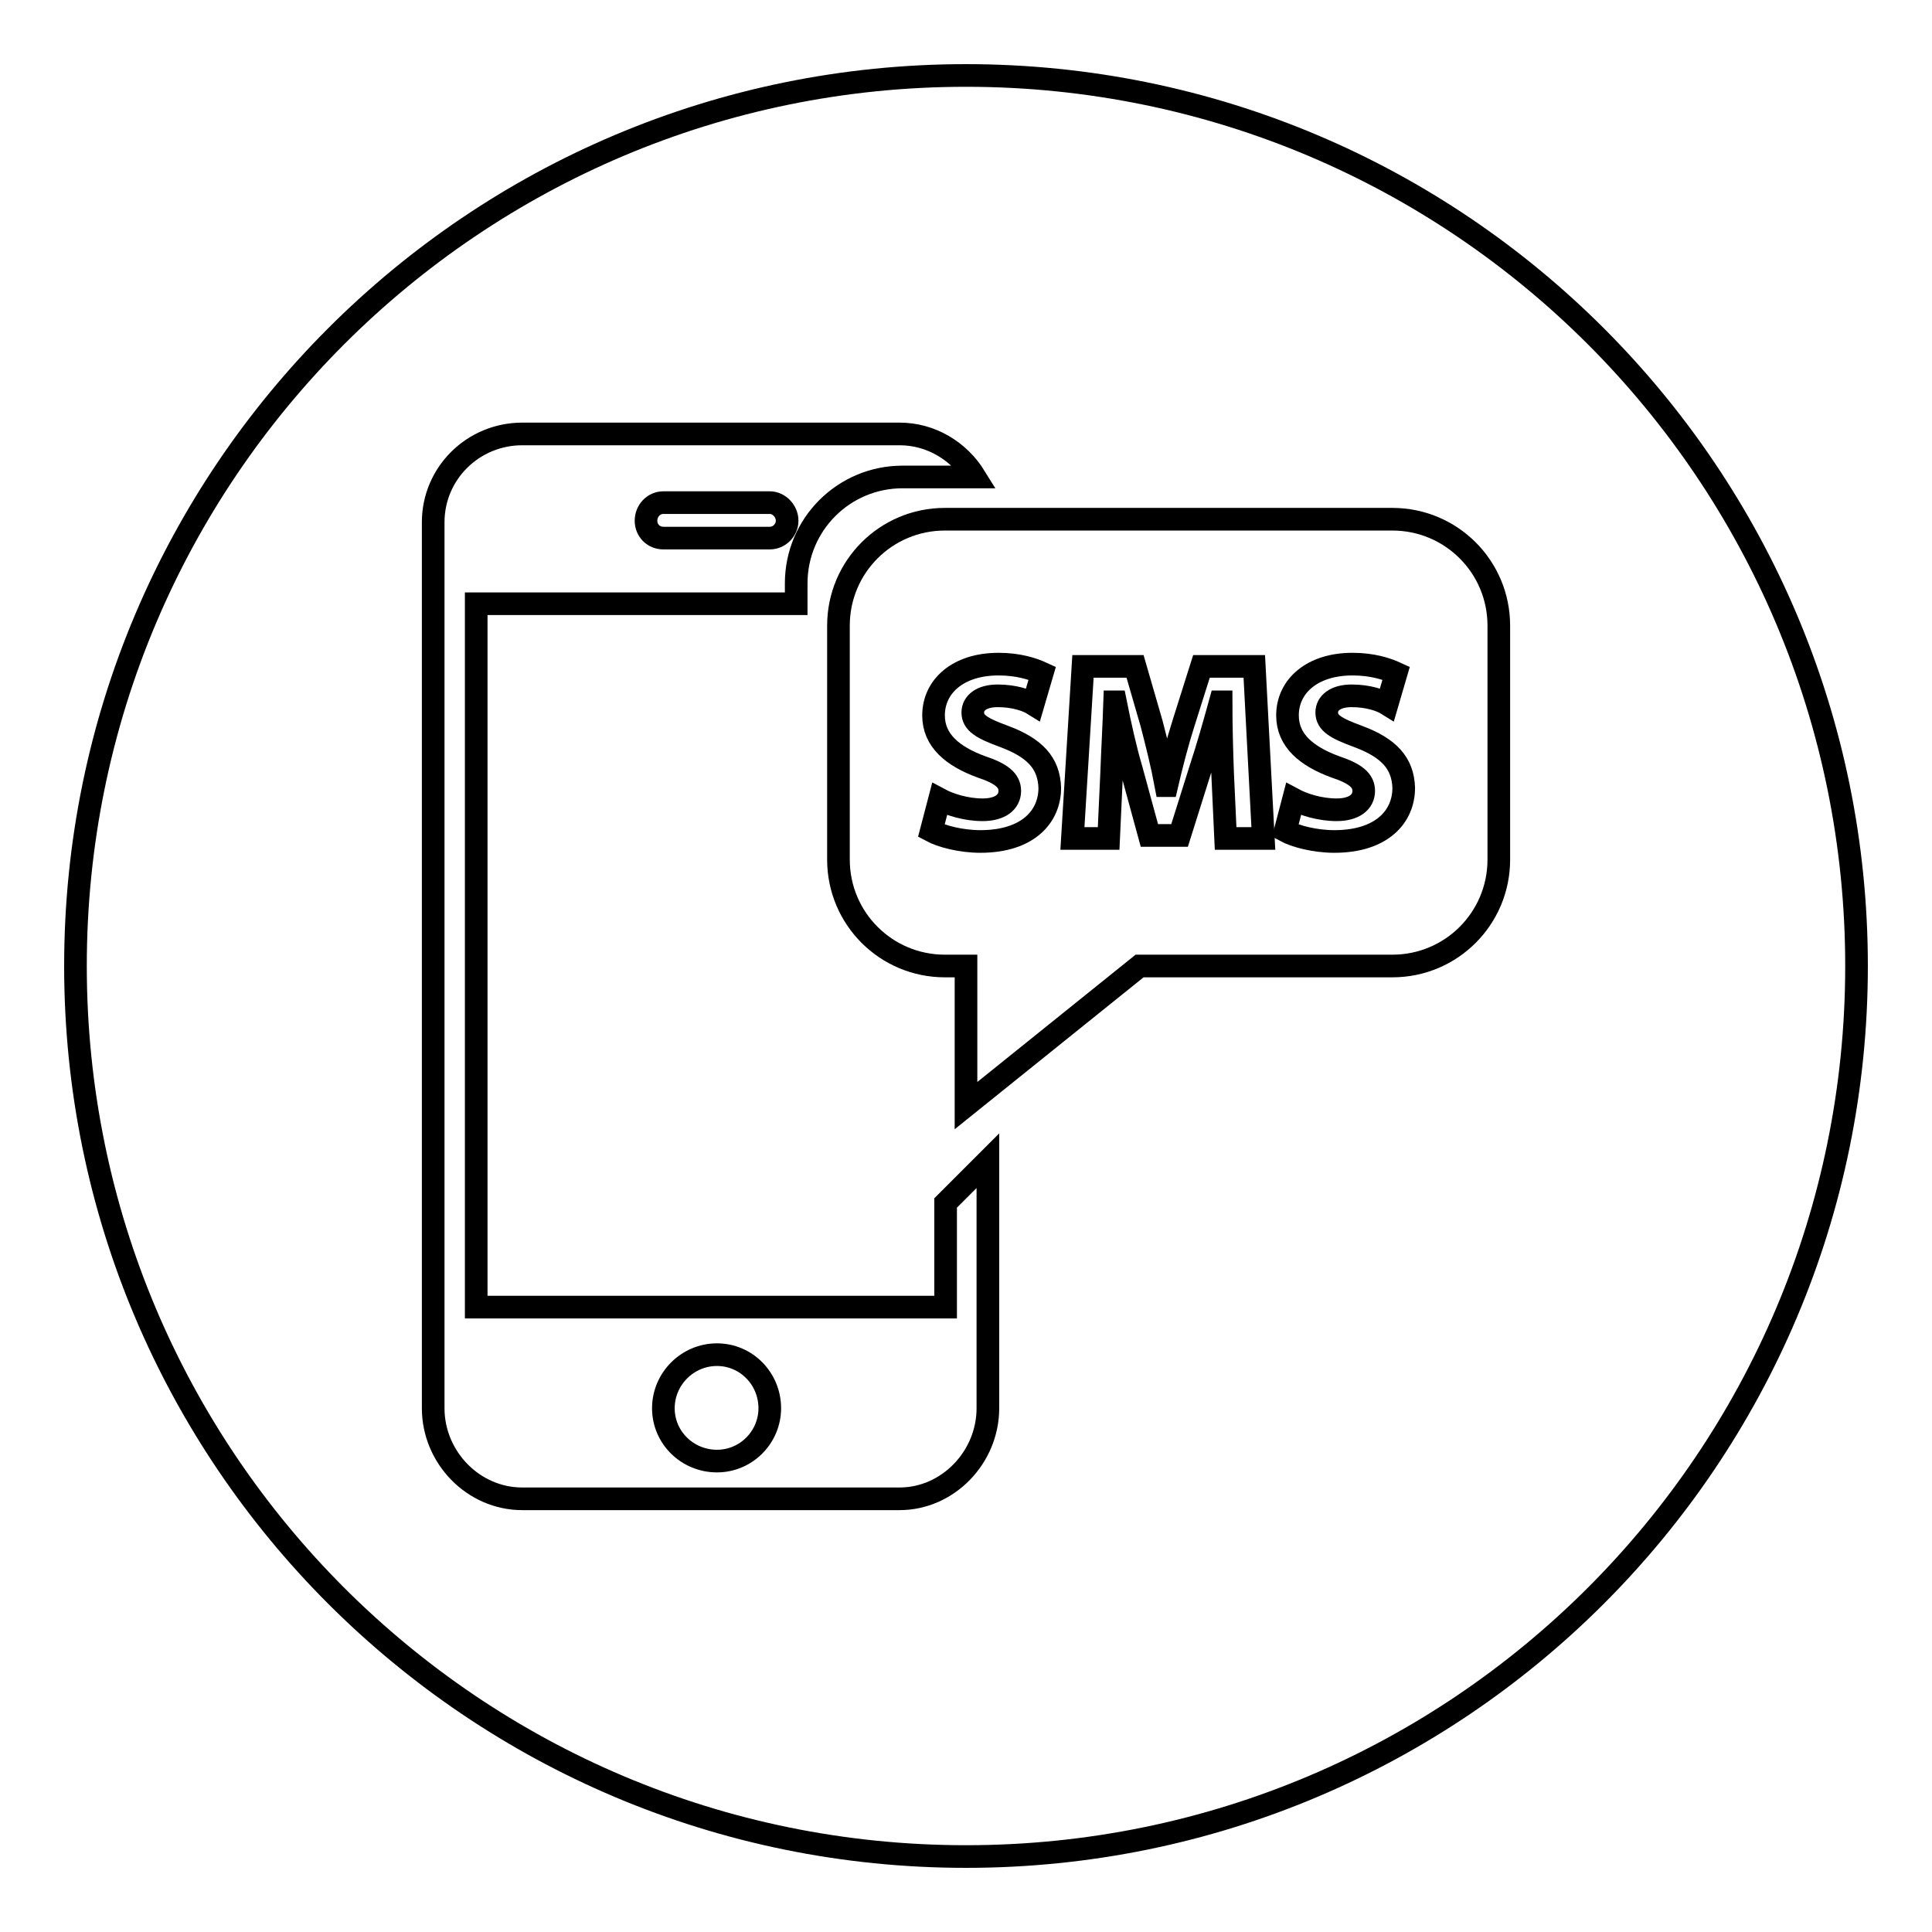 <?xml version="1.0" encoding="utf-8"?>
<!-- Svg Vector Icons : http://www.onlinewebfonts.com/icon -->
<!DOCTYPE svg PUBLIC "-//W3C//DTD SVG 1.1//EN" "http://www.w3.org/Graphics/SVG/1.1/DTD/svg11.dtd">
<svg version="1.1" xmlns="http://www.w3.org/2000/svg" xmlns:xlink="http://www.w3.org/1999/xlink" x="0px" y="0px" viewBox="0 0 256 256" enable-background="new 0 0 256 256" xml:space="preserve">
<g><g><path stroke-width="3" fill-opacity="0" stroke="#000000"  d="M159.2,88.3l-2.4,7.6c-0.8,2.5-1.6,5.6-2.2,8.2h-0.1c-0.5-2.7-1.2-5.5-1.9-8.2l-2.2-7.6h-6.9l-1.4,22.8h4.8l0.4-8.7c0.1-2.8,0.3-6.4,0.4-9.4h0.1c0.6,3,1.3,6.2,2.1,8.9l2.4,8.8h4l2.8-8.9c0.9-2.7,1.8-5.9,2.6-8.8h0.1c0,3.3,0.1,6.6,0.2,9.4l0.4,8.7h5l-1.2-22.8L159.2,88.3L159.2,88.3z"/><path stroke-width="3" fill-opacity="0" stroke="#000000"  d="M95,179.5c-3.9,0-7.1,3.2-7.1,7.1c0,3.9,3.2,7,7.1,7c3.9,0,7-3.2,7-7C102,182.7,98.9,179.5,95,179.5z"/><path stroke-width="3" fill-opacity="0" stroke="#000000"  d="M128,10C62.8,10,10,62.8,10,128c0,65.2,52.8,118,118,118c65.2,0,118-52.8,118-118C246,62.8,193.2,10,128,10z M130.9,186.6c0,6.5-5.3,12-11.7,12h-50c-6.5,0-11.8-5.5-11.8-12V69.2c0-6.5,5.3-11.7,11.8-11.7h50c4.2,0,7.9,2.3,10,5.7h-9.6c-7.8,0-14.1,6.3-14.1,14.1V80H63.1v93.2h62.2v-13.8l5.6-5.6V186.6z M198.6,113.9c0,7.8-6.3,14.1-14.1,14.1H151l-23,18.5V128h-2.8c-7.8,0-14.1-6.3-14.1-14.1V82.9c0-7.8,6.3-14.1,14.1-14.1h59.3c7.8,0,14.1,6.3,14.1,14.1V113.9z"/><path stroke-width="3" fill-opacity="0" stroke="#000000"  d="M133.1,97.6c-3-1.1-4.2-1.8-4.2-3.2c0-1.2,1.1-2.2,3.3-2.2c2.2,0,3.9,0.6,4.7,1.1l1.2-4.1c-1.3-0.6-3.2-1.2-5.8-1.2c-5.3,0-8.6,2.9-8.6,6.8c0,3.3,2.5,5.4,6.3,6.8c2.7,0.9,3.8,1.8,3.8,3.2c0,1.5-1.3,2.5-3.6,2.5c-2.2,0-4.4-0.7-5.7-1.4l-1.1,4.2c1.3,0.7,3.9,1.4,6.5,1.4c6.3,0,9.2-3.3,9.2-7.1C139,101.1,137.1,99.1,133.1,97.6z"/><path stroke-width="3" fill-opacity="0" stroke="#000000"  d="M87.9,71.3H102c1.3,0,2.3-1.1,2.3-2.3c0-1.3-1.1-2.4-2.3-2.4H87.9c-1.3,0-2.3,1.1-2.3,2.4C85.6,70.3,86.6,71.3,87.9,71.3z"/><path stroke-width="3" fill-opacity="0" stroke="#000000"  d="M180,97.6c-3-1.1-4.2-1.8-4.2-3.2c0-1.2,1.1-2.2,3.3-2.2c2.2,0,3.9,0.6,4.7,1.1l1.2-4.1c-1.3-0.6-3.2-1.2-5.8-1.2c-5.3,0-8.6,2.9-8.6,6.8c0,3.3,2.5,5.4,6.3,6.8c2.7,0.9,3.8,1.8,3.8,3.2c0,1.5-1.3,2.5-3.6,2.5c-2.2,0-4.4-0.7-5.7-1.4l-1.1,4.2c1.3,0.7,3.9,1.4,6.5,1.4c6.3,0,9.2-3.3,9.2-7.1C185.9,101.1,184,99.1,180,97.6z"/></g></g>
</svg>
